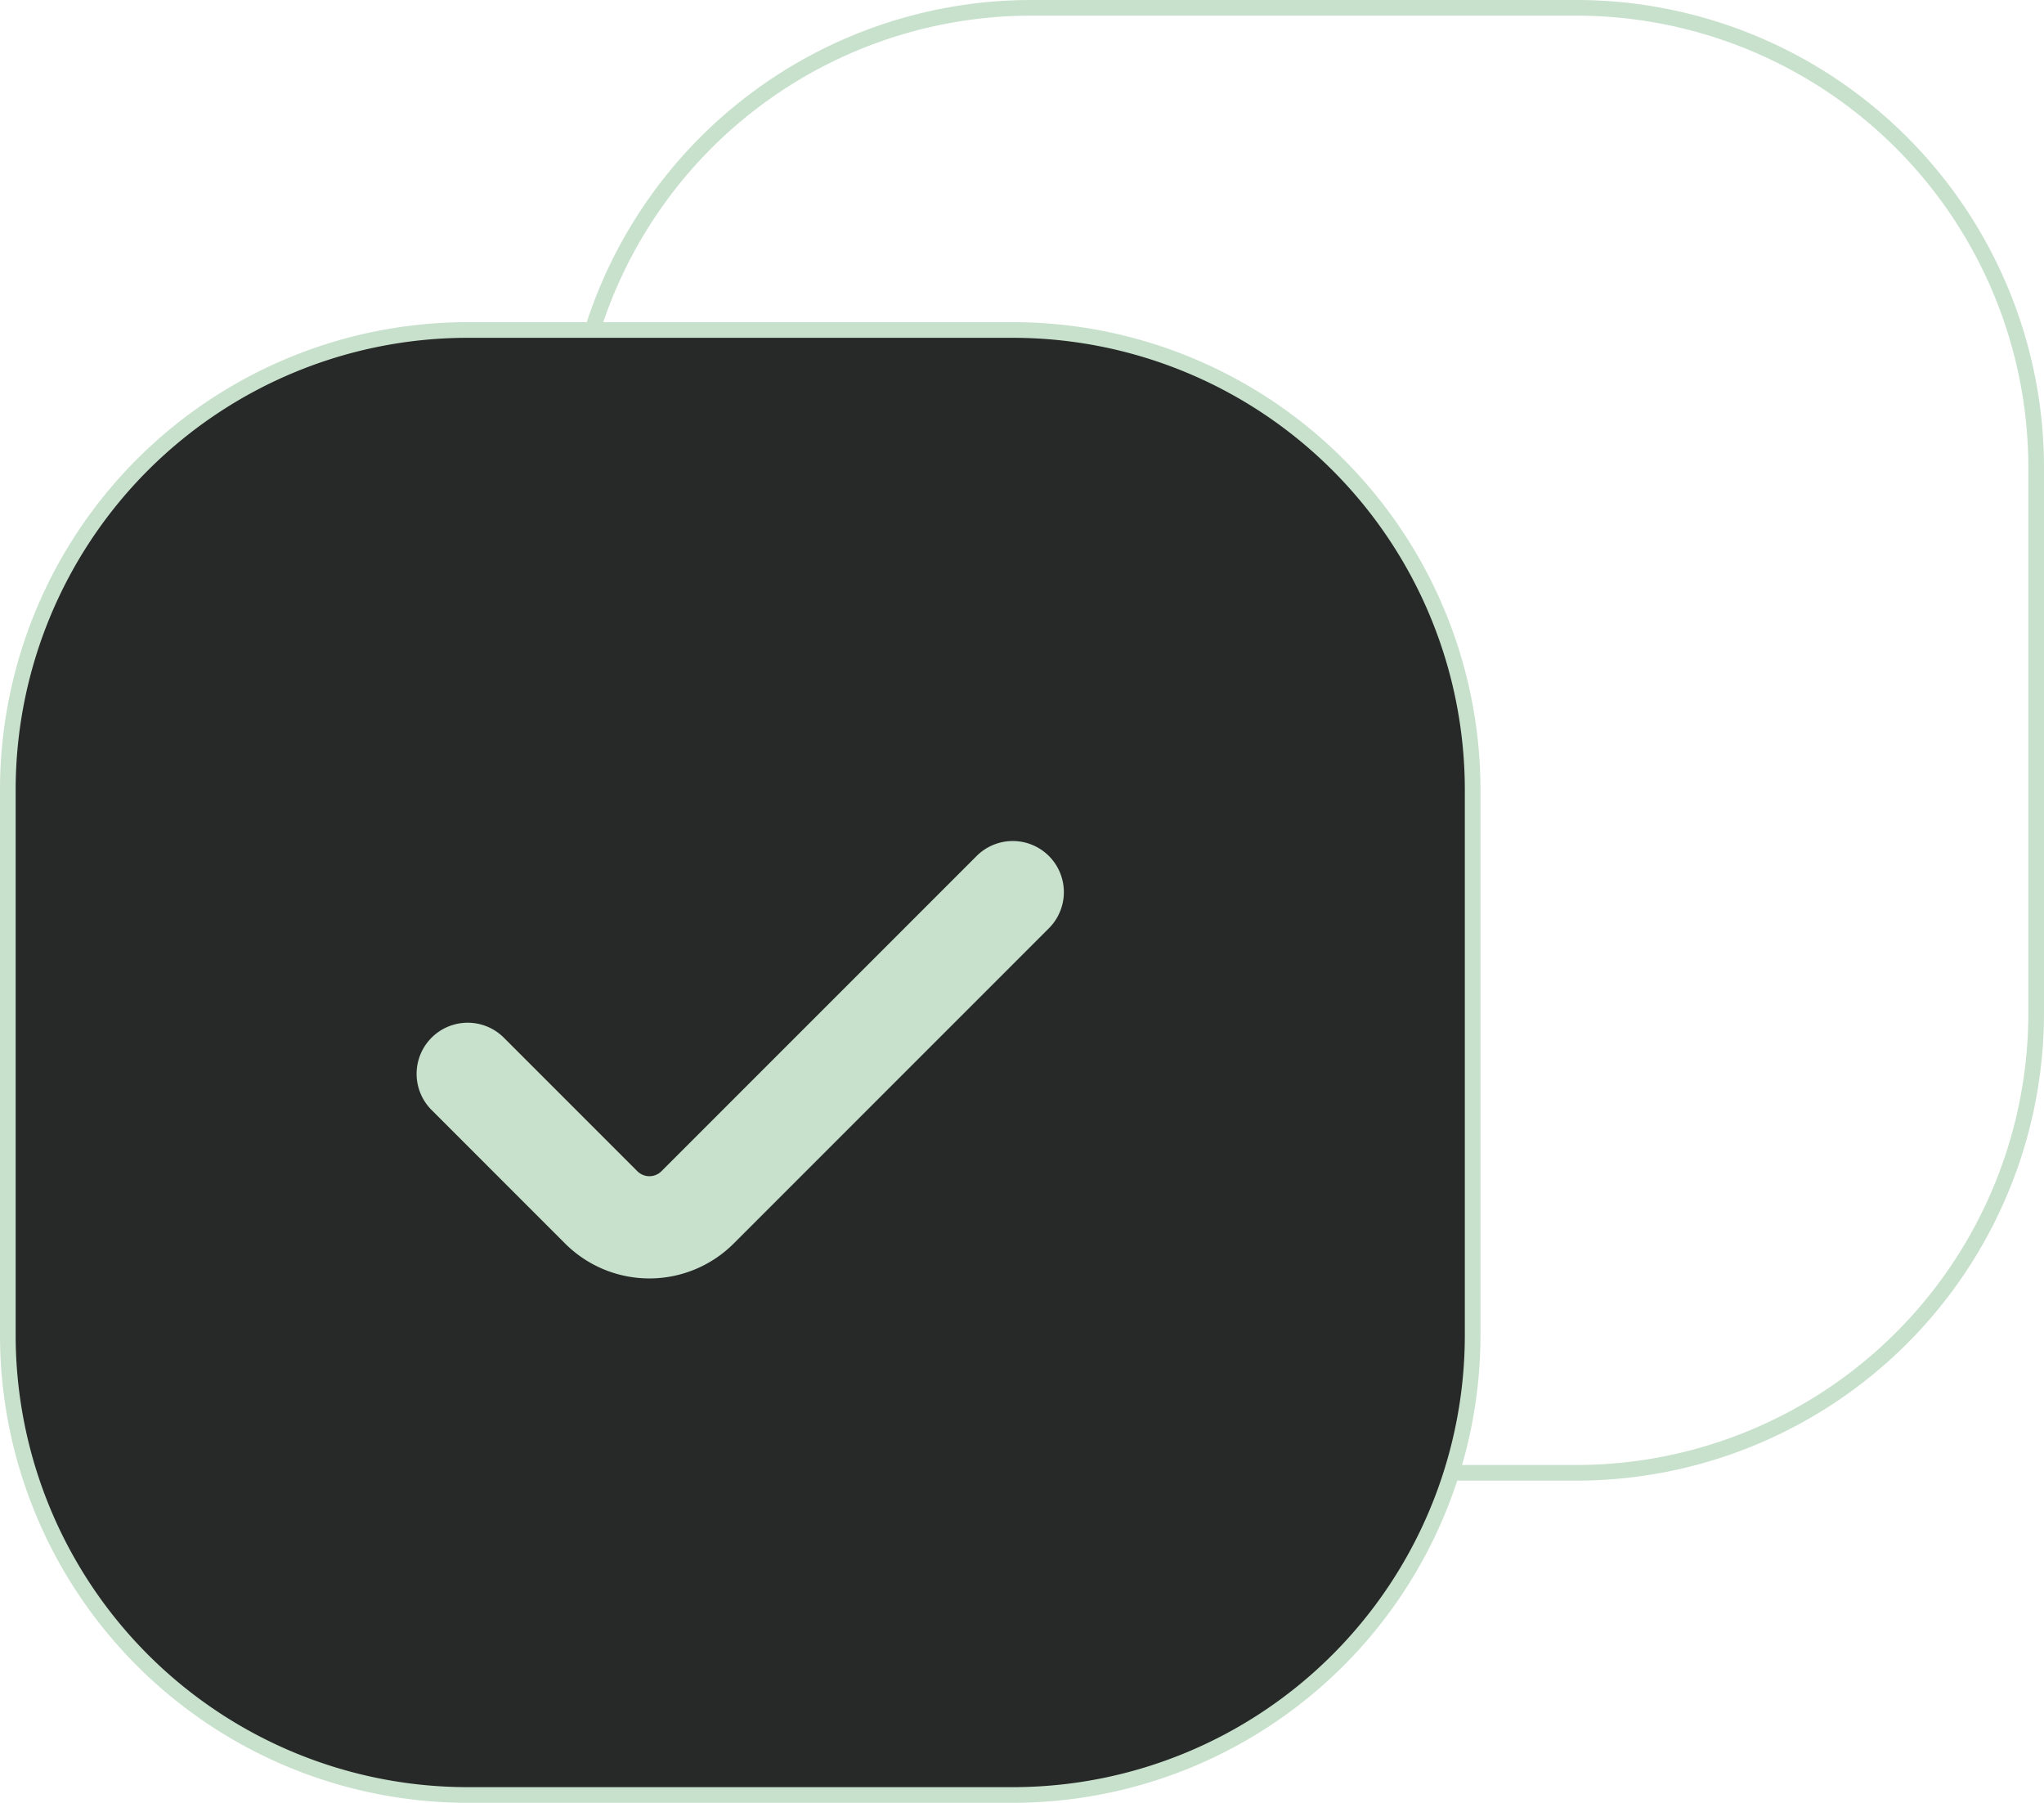 <?xml version="1.0" encoding="UTF-8"?>
<svg xmlns="http://www.w3.org/2000/svg" width="130.579" height="115.158" viewBox="0 0 130.579 115.158">
  <g id="Group_27300" data-name="Group 27300" transform="translate(-912.711 -352.921)">
    <g id="style_bulk" data-name="style=bulk" transform="translate(947.961 352.171)">
      <g id="check-box" transform="translate(1.25 1.25)">
        <path id="vector_Stroke_" data-name="vector (Stroke)" d="M1.25,30.629A29.379,29.379,0,0,1,30.629,1.25H65.45A29.38,29.38,0,0,1,94.829,30.629V65.45A29.38,29.38,0,0,1,65.45,94.829H30.629A29.38,29.38,0,0,1,1.25,65.45Z" transform="translate(-1.25 -1.25)" fill="none" stroke="#c8e1cc" stroke-width="1" fill-rule="evenodd"></path>
      </g>
    </g>
    <path id="vector_Stroke_2" data-name="vector (Stroke)" d="M1.25,30.629A29.379,29.379,0,0,1,30.629,1.25H65.45A29.38,29.38,0,0,1,94.829,30.629V65.45A29.38,29.38,0,0,1,65.45,94.829H30.629A29.38,29.38,0,0,1,1.25,65.45Z" transform="translate(911.961 372.75)" fill="#272928" stroke="#c8e1cc" stroke-width="1" fill-rule="evenodd"></path>
    <path id="vector_Stroke__2" data-name="vector (Stroke)_2" d="M47.643,9.706a3.264,3.264,0,0,1,0,4.616L27.507,34.459a7.617,7.617,0,0,1-10.772,0L8.206,25.929a3.264,3.264,0,1,1,4.617-4.617l8.529,8.529a1.088,1.088,0,0,0,1.539,0L43.026,9.706A3.264,3.264,0,0,1,47.643,9.706Z" transform="translate(932.076 397.894)" fill="#c8e1cc" fill-rule="evenodd"></path>
  </g>
</svg>
